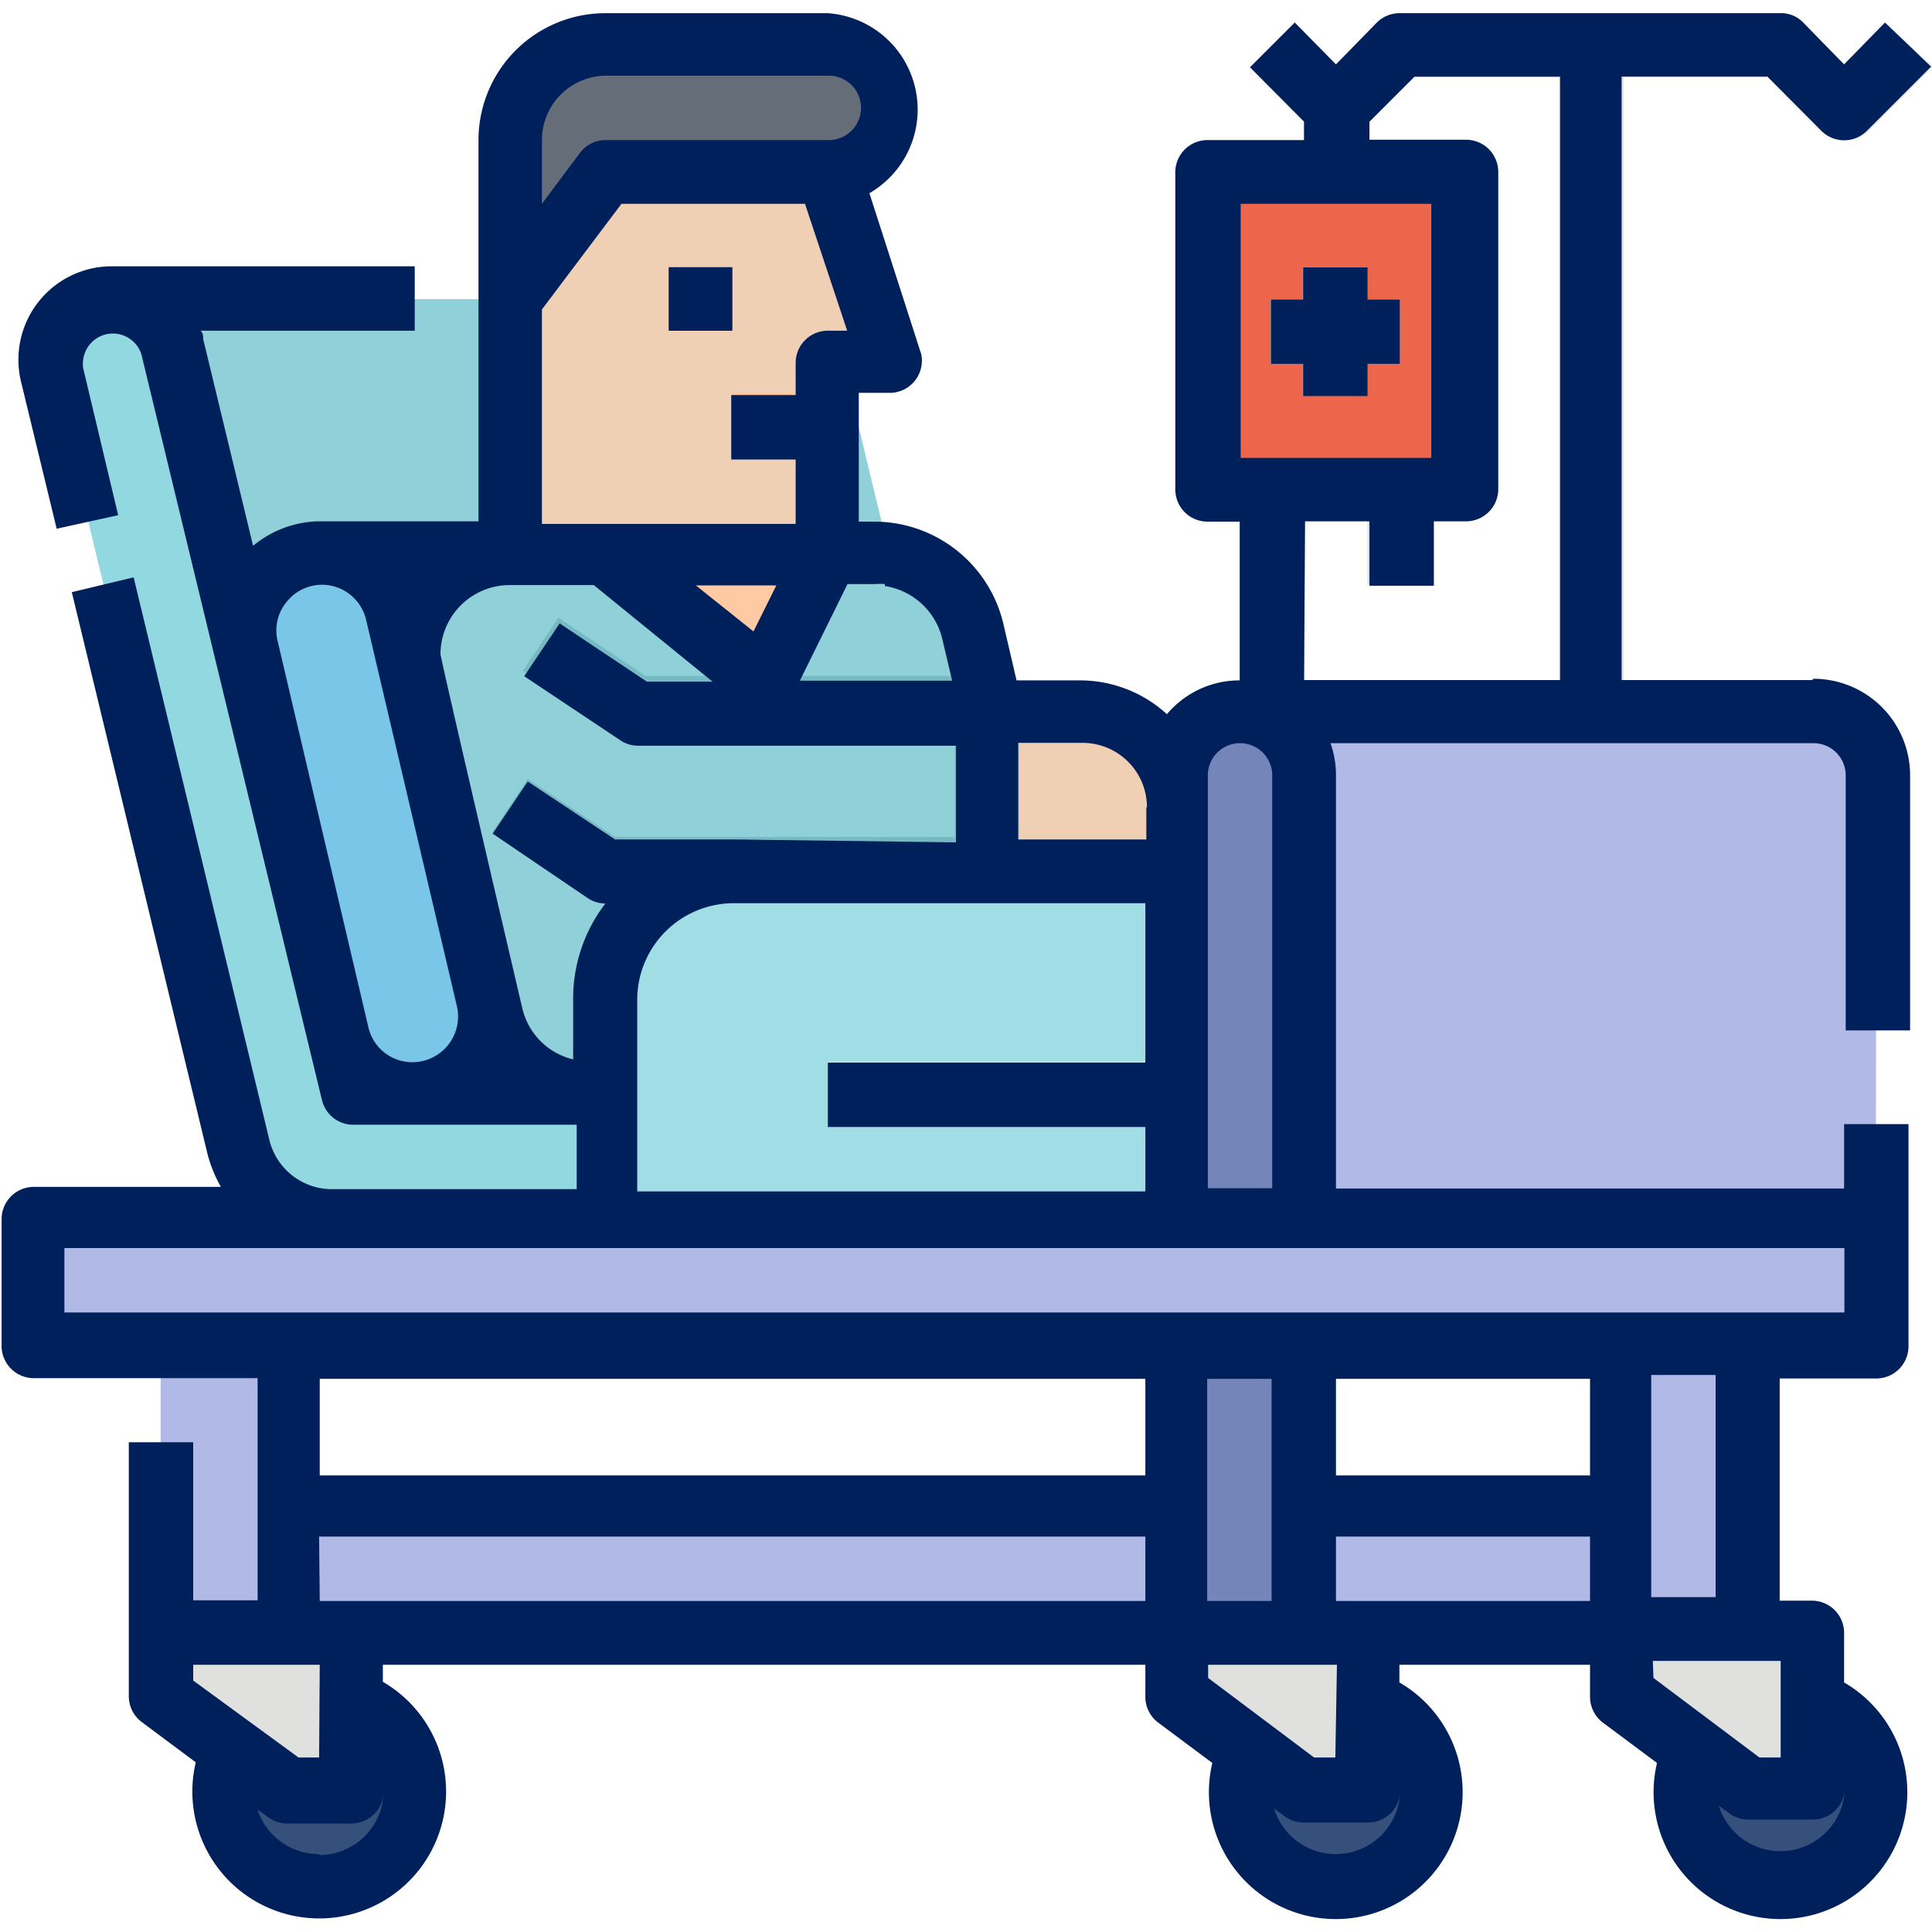<svg id="Layer_1" data-name="Layer 1" xmlns="http://www.w3.org/2000/svg" viewBox="0 0 60 60"><path d="M25.71,9.29H3l6.91,28.6H32.61Zm0,0" style="fill:#8fd0d9"/><rect x="1.05" y="37.89" width="57.21" height="3.95" style="fill:#b1b9e6"/><path d="M58.25,37.89v-4H10.91L5.35,10.76A1.92,1.92,0,0,0,2,10a1.88,1.88,0,0,0-.36,1.63l5.79,24a3,3,0,0,0,2.87,2.27Zm0,0" style="fill:#92d8e0"/><path d="M31.56,31,28.74,19a2.39,2.39,0,0,0-2.33-1.85H9.93a2.4,2.4,0,0,0-2.27,2.95l2.82,12a2.39,2.39,0,0,0,2.33,1.85H29.65v0A2.41,2.41,0,0,0,31.56,31Zm0,0" style="fill:#4db7e5"/><path d="M10,17.18A2.39,2.39,0,0,1,12.33,19l2.82,12a2.4,2.4,0,1,1-4.67,1.1l-2.82-12A2.41,2.41,0,0,1,10,17.18Zm0,0" style="fill:#79c6e8"/><path d="M25.71,17.18H15.84V5.34h9.87l2,5.92h-2Zm0,0" style="fill:#f0d0b4"/><rect x="20.77" y="8.3" width="1.97" height="1.97" style="fill:#7a432a"/><path d="M25.71,1.4H18.8a3,3,0,0,0-3,2.95V9.29l3-3.95h6.91a2,2,0,0,0,0-3.94Zm0,0" style="fill:#656d78"/><path d="M30.22,19.59a3.11,3.11,0,0,0-3-2.41H15.84a3.12,3.12,0,0,0-3,3.84l2.48,10.51a3.11,3.11,0,0,0,3,2.41H33.6Zm0,0" style="fill:#8fd0d9"/><path d="M30.64,22.11h3a3,3,0,0,1,3,3v2H30.64Zm0,0" style="fill:#f0d0b4"/><path d="M18.8,17.18l4.93,3.94,2-3.94Zm0,0" style="fill:#fec9a3"/><rect x="22.75" y="12.24" width="2.96" height="1.97" style="fill:#feb784"/><path d="M30.64,28H18.8a1,1,0,0,1-.55-.17l-2.95-2,1.09-1.64,2.71,1.8H29.65v-3H19.79a1,1,0,0,1-.55-.16l-3-2,1.1-1.65,2.71,1.81H30.64a1,1,0,0,1,1,1V27a1,1,0,0,1-1,1Zm0,0" style="fill:#76bbc4"/><path d="M18.8,31v6.91H54.31V27H22.75A4,4,0,0,0,18.8,31Zm0,0" style="fill:#a0dde5"/><rect x="25.71" y="32.96" width="10.85" height="1.97" style="fill:#b7e7eb"/><path d="M38.53,22.11a2,2,0,0,1,2,2V37.89H36.56V24.08a2,2,0,0,1,2-2Zm0,0" style="fill:#7485ba"/><path d="M58.25,37.89H40.5V24.08a2,2,0,0,0-2-2H56.28a2,2,0,0,1,2,2Zm0,0" style="fill:#b1b9e6"/><rect x="4.99" y="41.83" width="3.95" height="8.88" style="fill:#b1b9e6"/><path d="M12.88,55.64a3,3,0,1,1-3-3,3,3,0,0,1,3,3Zm0,0" style="fill:#34507b"/><rect x="50.36" y="41.83" width="3.95" height="8.88" style="fill:#b1b9e6"/><path d="M58.25,55.64a3,3,0,1,1-3-3,3,3,0,0,1,3,3Zm0,0" style="fill:#34507b"/><rect x="36.56" y="41.83" width="3.95" height="8.88" style="fill:#7485ba"/><path d="M44.45,55.64a3,3,0,1,1-3-3,3,3,0,0,1,3,3Zm0,0" style="fill:#34507b"/><rect x="40.5" y="46.77" width="9.86" height="3.95" style="fill:#b1b9e6"/><rect x="8.94" y="46.77" width="27.62" height="3.95" style="fill:#b1b9e6"/><path d="M58.54.7,57.27,2,56,.7A.94.94,0,0,0,55.3.41H43.46a1,1,0,0,0-.7.29L41.49,2,40.21.7,38.82,2.09l2,2a1,1,0,0,0,.7.28,1,1,0,0,0,.69-.28l1.69-1.69h4.52V22.11h2V2.38h4.53l1.68,1.69a1,1,0,0,0,1.4,0l2-2Zm0,0" style="fill:#e0e0de"/><rect x="37.54" y="5.34" width="7.89" height="9.86" style="fill:#ed664c"/><rect x="40.5" y="2.38" width="1.97" height="2.96" style="fill:#3086cd"/><path d="M43.46,9.29h-1v-1h-2v1h-1v2h1v1h2v-1h1Zm0,0" style="fill:#8fd0d9"/><rect x="42.47" y="15.2" width="1.97" height="2.96" style="fill:#e0e0de"/><rect x="38.53" y="15.2" width="1.97" height="6.9" style="fill:#e0e0de"/><path d="M5,50.71h5.92v4.93h-2L5,52.68Zm0,0" style="fill:#e0e0de"/><path d="M50.36,50.71h5.92v4.93h-2l-4-3Zm0,0" style="fill:#e0e0de"/><path d="M36.56,50.71h5.91v4.93h-2l-3.94-3Zm0,0" style="fill:#e0e0de"/><rect x="20.77" y="8.3" width="1.97" height="1.97" style="fill:#00205b"/><path d="M56.28,21.12H50.36V2.38h4.53l1.68,1.69a1,1,0,0,0,1.4,0l2-2L58.54.7,57.27,2,56,.7A.94.94,0,0,0,55.3.41H43.46a1,1,0,0,0-.7.29L41.49,2,40.21.7,38.82,2.09,40.5,3.78v.57h-3a1,1,0,0,0-1,1V15.2a1,1,0,0,0,1,1h1v4.93a2.94,2.94,0,0,0-2.26,1.05,4,4,0,0,0-2.67-1.05h-2l-.41-1.76a4.12,4.12,0,0,0-4-3.17h-.49v-4h1A1,1,0,0,0,28.61,11L27,6A3,3,0,0,0,25.71.41H18.8a3.94,3.94,0,0,0-3.94,3.94V16.19h-5a3.3,3.3,0,0,0-2,.76L6.31,10.53c0-.09,0-.18-.08-.26h6.65v-2H3.48A2.9,2.9,0,0,0,.66,11.88l1.1,4.54L3.67,16,2.58,11.42a.83.83,0,0,1,0-.22A.93.93,0,0,1,4.39,11L10,34.17a1,1,0,0,0,1,.76h6.91v2H10.28a2,2,0,0,1-1.91-1.51L4.15,17.93l-1.92.46L6.45,35.86a4.25,4.25,0,0,0,.41,1H1.05a1,1,0,0,0-1,1v3.94a1,1,0,0,0,1,1H8v6.9H6V44.79H4v7.89a1,1,0,0,0,.39.79l1.69,1.26a3.94,3.94,0,1,0,5.81-2.5V51.7H35.57v1a1,1,0,0,0,.39.79l1.69,1.26a3.94,3.94,0,1,0,5.81-2.5V51.7h5.92v1a1,1,0,0,0,.39.79l1.69,1.26a3.94,3.94,0,1,0,5.81-2.5V50.71a1,1,0,0,0-1-1h-1v-6.9h3a1,1,0,0,0,1-1v-6.9h-2v2H41.49V24.08a3,3,0,0,0-.17-1h15a1,1,0,0,1,1,1V32h2V24.08a3,3,0,0,0-3-3ZM38.53,6.33h5.92v7.89H38.53Zm2,9.86h2v2h2v-2h1a1,1,0,0,0,1-1V5.34a1,1,0,0,0-1-1h-3V3.78l1.4-1.4h4.52V21.12H40.5Zm-4.93,8.88v1H31.62v-3h2a2,2,0,0,1,2,2Zm-12.82,1H19.1l-2.71-1.8L15.3,25.89l2.95,2a1,1,0,0,0,.55.17h0a4.84,4.84,0,0,0-1,2.95V32.9a2.13,2.13,0,0,1-1.58-1.59s-2.54-10.85-2.54-11a2.15,2.15,0,0,1,2.14-2.14h2.62l3.69,3H20.09l-2.71-1.81L16.28,21l3,2a1,1,0,0,0,.55.16h9.86v3ZM16.83,9.61,19.3,6.33H25l1.31,3.94h-.6a1,1,0,0,0-1,1v1h-2v2h2v2H16.83Zm6.57,10-1.79-1.43h2.5Zm4.08-1.41a2.17,2.17,0,0,1,1.78,1.63l.31,1.31H24.84l1.48-3h.86a1.53,1.53,0,0,1,.3,0ZM16.83,4.35a2,2,0,0,1,2-2h6.91a1,1,0,0,1,0,2H18.8a1,1,0,0,0-.79.4L16.83,6.33ZM8.88,18.72A1.41,1.41,0,0,1,10,18.16H10a1.41,1.41,0,0,1,1.37,1.09l2.82,12a1.42,1.42,0,0,1-1.06,1.7,1.4,1.4,0,0,1-1.69-1.05l-2.82-12a1.39,1.39,0,0,1,.26-1.18ZM19.79,31a3,3,0,0,1,3-2.95H35.57V33H25.71v2h9.86v2H19.79ZM35.57,42.82v3H9.93v-3Zm13.81,0v3H41.49v-3Zm-7.89,6.9v-2h7.89v2Zm-2,0h-2v-6.9h2Zm-29.58-2H35.57v2H9.93Zm0,9.86A2,2,0,0,1,8,56.2l.32.23a1,1,0,0,0,.59.2h2a1,1,0,0,0,1-.89,2,2,0,0,1-2,1.87Zm0-3H9.27L6,52.19V51.7H9.93Zm31.56,3a2,2,0,0,1-1.9-1.41l.32.23a1,1,0,0,0,.59.2h2a1,1,0,0,0,1-.89,2,2,0,0,1-2,1.87Zm0-3h-.66l-3.29-2.47V51.7h4Zm9.86-3H55.3v3h-.66l-3.29-2.47Zm3.95,5.91a2,2,0,0,1-1.9-1.41l.32.23a1,1,0,0,0,.59.2h2a1,1,0,0,0,1-.89,2,2,0,0,1-2,1.87Zm-2-7.89h-2v-6.9h2Zm4-10.84v2H2v-2ZM39.51,24.08V36.9h-2V24.08a1,1,0,1,1,2,0Zm0,0" style="fill:#00205b"/><path d="M42.47,8.3h-2v1h-1v2h1v1h2v-1h1v-2h-1Zm0,0" style="fill:#00205b"/></svg>